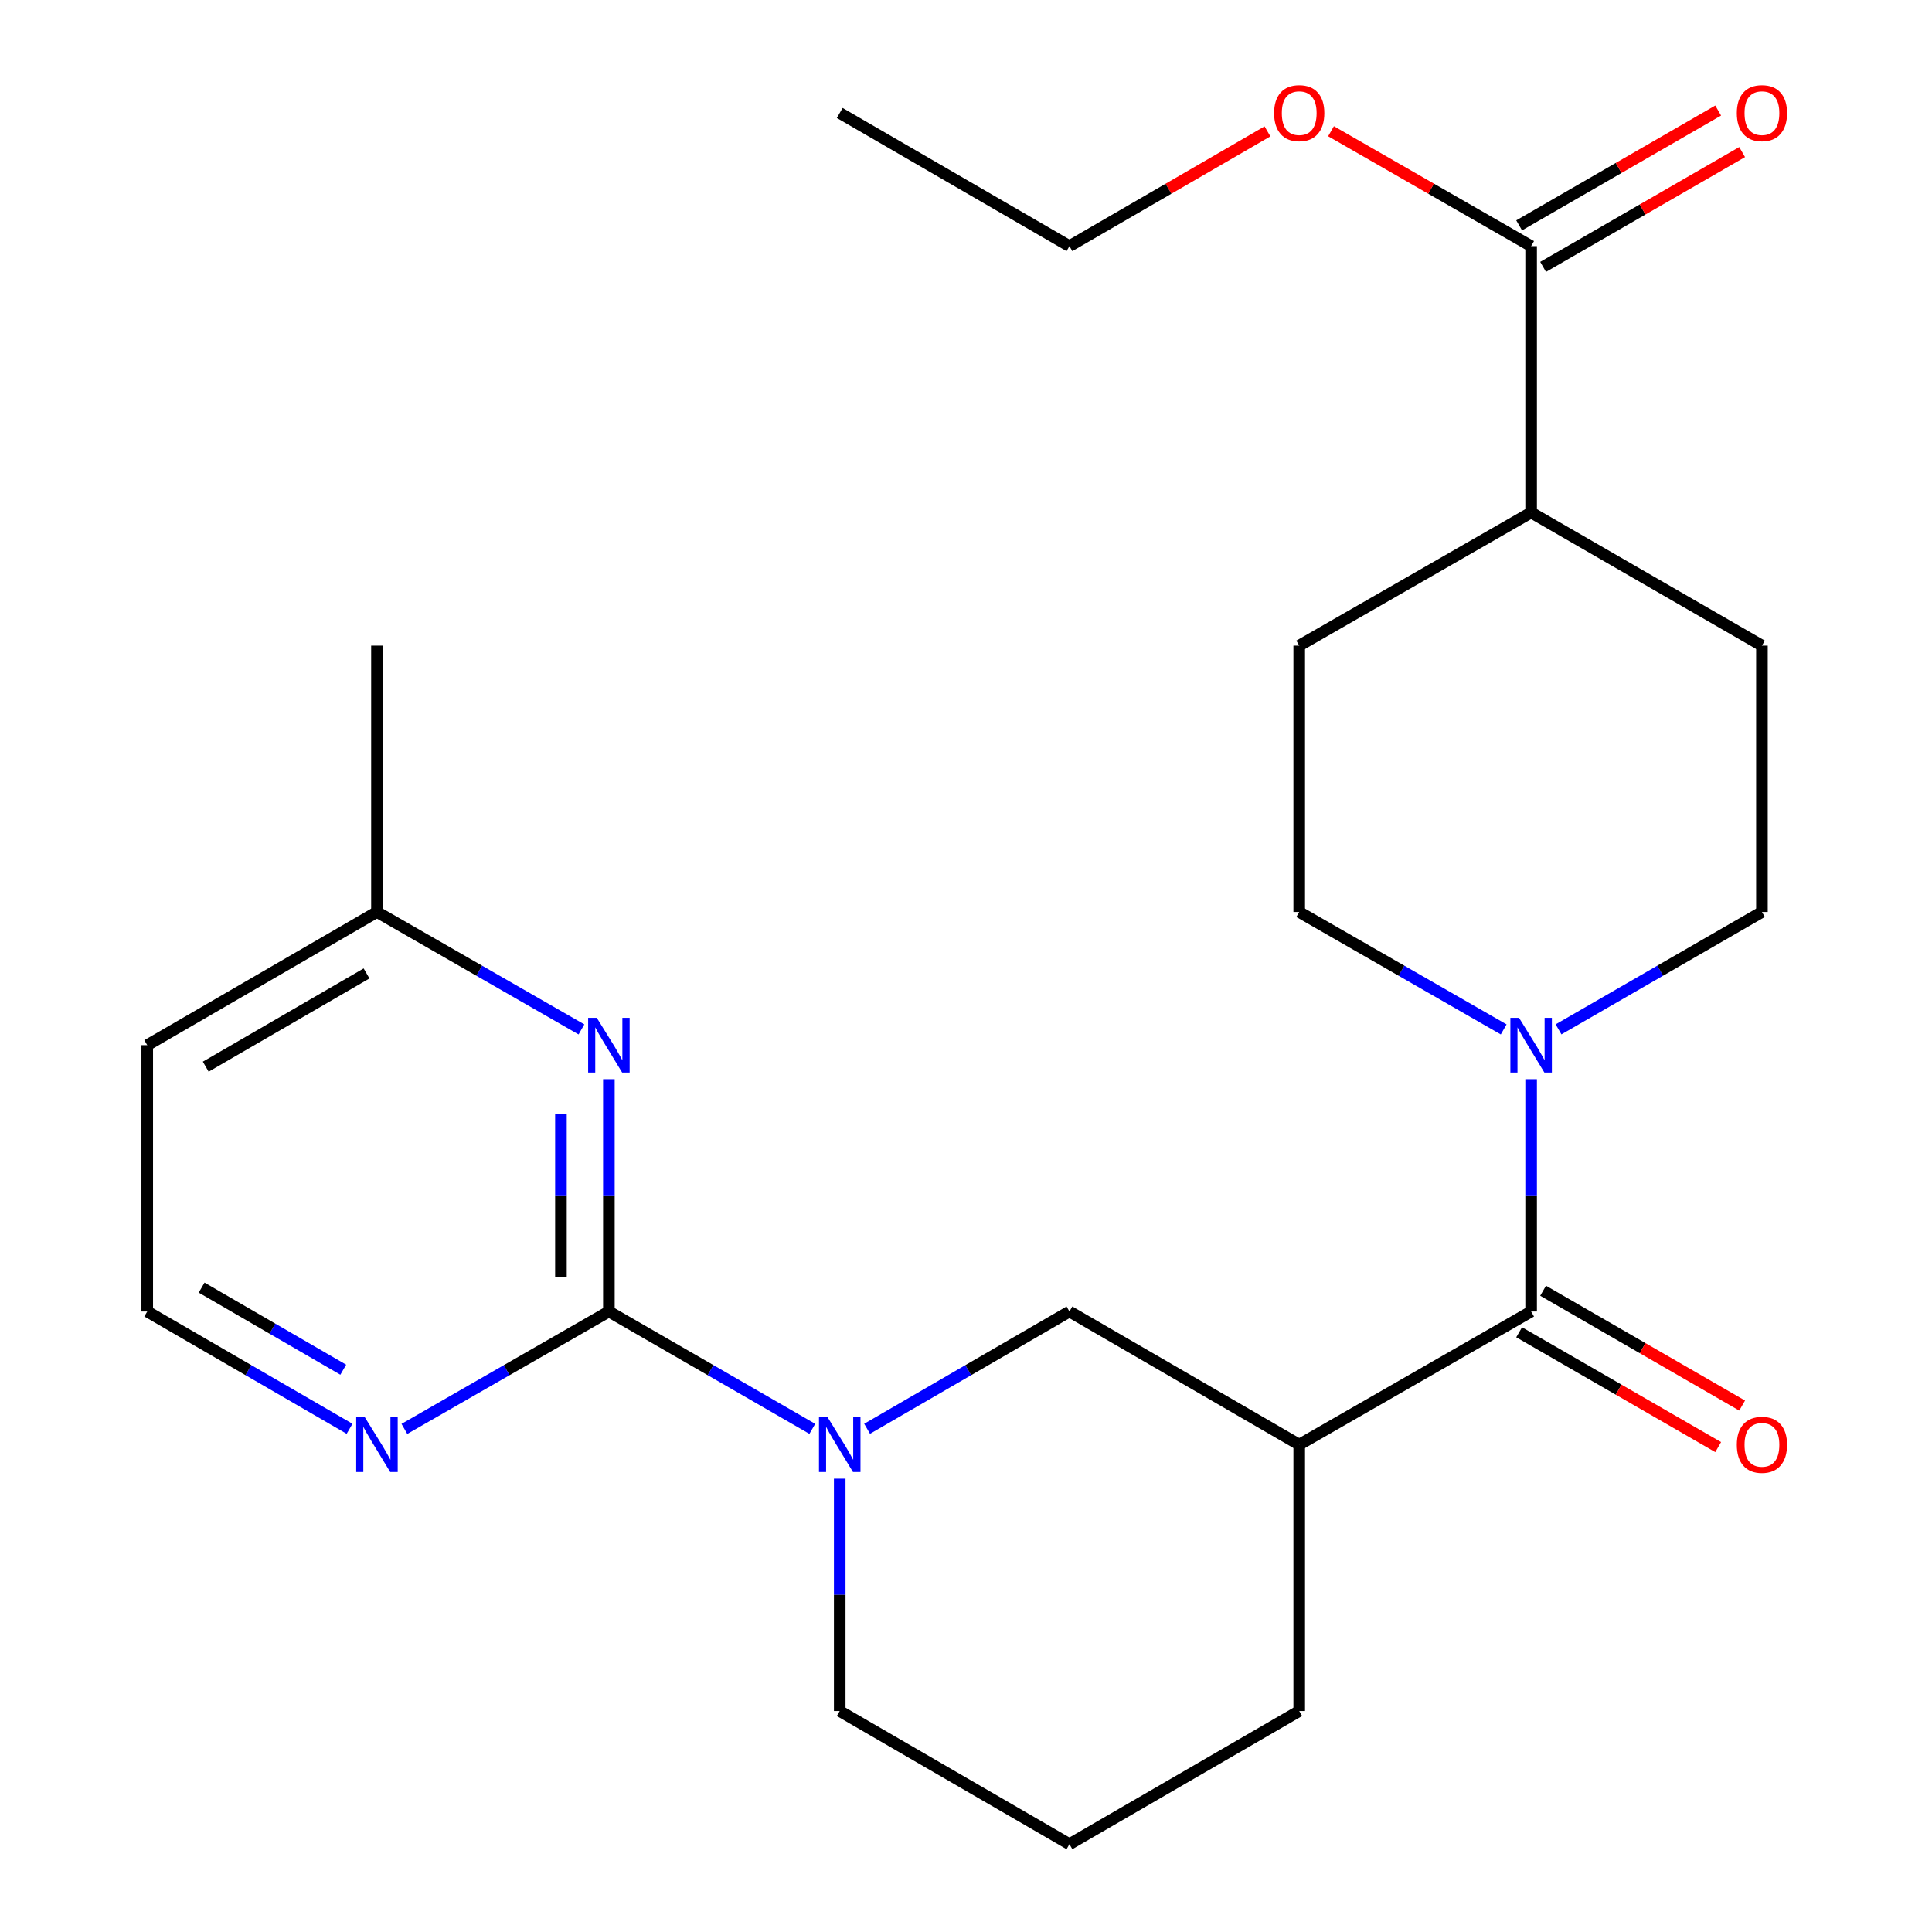 <?xml version='1.0' encoding='iso-8859-1'?>
<svg version='1.1' baseProfile='full'
              xmlns='http://www.w3.org/2000/svg'
                      xmlns:rdkit='http://www.rdkit.org/xml'
                      xmlns:xlink='http://www.w3.org/1999/xlink'
                  xml:space='preserve'
width='1000px' height='1000px' viewBox='0 0 1000 1000'>
<!-- END OF HEADER -->
<rect style='opacity:1.0;fill:#FFFFFF;stroke:none' width='1000' height='1000' x='0' y='0'> </rect>
<path class='bond-0' d='M 315.158,678.837 L 367.805,709.207' style='fill:none;fill-rule:evenodd;stroke:#000000;stroke-width:6px;stroke-linecap:butt;stroke-linejoin:miter;stroke-opacity:1' />
<path class='bond-0' d='M 367.805,709.207 L 420.452,739.576' style='fill:none;fill-rule:evenodd;stroke:#0000FF;stroke-width:6px;stroke-linecap:butt;stroke-linejoin:miter;stroke-opacity:1' />
<path class='bond-4' d='M 315.158,678.837 L 315.158,618.71' style='fill:none;fill-rule:evenodd;stroke:#000000;stroke-width:6px;stroke-linecap:butt;stroke-linejoin:miter;stroke-opacity:1' />
<path class='bond-4' d='M 315.158,618.71 L 315.158,558.583' style='fill:none;fill-rule:evenodd;stroke:#0000FF;stroke-width:6px;stroke-linecap:butt;stroke-linejoin:miter;stroke-opacity:1' />
<path class='bond-4' d='M 290.341,660.799 L 290.341,618.71' style='fill:none;fill-rule:evenodd;stroke:#000000;stroke-width:6px;stroke-linecap:butt;stroke-linejoin:miter;stroke-opacity:1' />
<path class='bond-4' d='M 290.341,618.71 L 290.341,576.621' style='fill:none;fill-rule:evenodd;stroke:#0000FF;stroke-width:6px;stroke-linecap:butt;stroke-linejoin:miter;stroke-opacity:1' />
<path class='bond-7' d='M 315.158,678.837 L 262.235,709.223' style='fill:none;fill-rule:evenodd;stroke:#000000;stroke-width:6px;stroke-linecap:butt;stroke-linejoin:miter;stroke-opacity:1' />
<path class='bond-7' d='M 262.235,709.223 L 209.311,739.608' style='fill:none;fill-rule:evenodd;stroke:#0000FF;stroke-width:6px;stroke-linecap:butt;stroke-linejoin:miter;stroke-opacity:1' />
<path class='bond-5' d='M 448.816,739.544 L 501.18,709.191' style='fill:none;fill-rule:evenodd;stroke:#0000FF;stroke-width:6px;stroke-linecap:butt;stroke-linejoin:miter;stroke-opacity:1' />
<path class='bond-5' d='M 501.18,709.191 L 553.544,678.837' style='fill:none;fill-rule:evenodd;stroke:#000000;stroke-width:6px;stroke-linecap:butt;stroke-linejoin:miter;stroke-opacity:1' />
<path class='bond-18' d='M 434.641,765.367 L 434.641,825.495' style='fill:none;fill-rule:evenodd;stroke:#0000FF;stroke-width:6px;stroke-linecap:butt;stroke-linejoin:miter;stroke-opacity:1' />
<path class='bond-18' d='M 434.641,825.495 L 434.641,885.622' style='fill:none;fill-rule:evenodd;stroke:#000000;stroke-width:6px;stroke-linecap:butt;stroke-linejoin:miter;stroke-opacity:1' />
<path class='bond-1' d='M 792.508,678.837 L 672.474,747.761' style='fill:none;fill-rule:evenodd;stroke:#000000;stroke-width:6px;stroke-linecap:butt;stroke-linejoin:miter;stroke-opacity:1' />
<path class='bond-3' d='M 792.508,678.837 L 792.508,618.71' style='fill:none;fill-rule:evenodd;stroke:#000000;stroke-width:6px;stroke-linecap:butt;stroke-linejoin:miter;stroke-opacity:1' />
<path class='bond-3' d='M 792.508,618.71 L 792.508,558.583' style='fill:none;fill-rule:evenodd;stroke:#0000FF;stroke-width:6px;stroke-linecap:butt;stroke-linejoin:miter;stroke-opacity:1' />
<path class='bond-8' d='M 786.307,689.586 L 837.817,719.303' style='fill:none;fill-rule:evenodd;stroke:#000000;stroke-width:6px;stroke-linecap:butt;stroke-linejoin:miter;stroke-opacity:1' />
<path class='bond-8' d='M 837.817,719.303 L 889.328,749.02' style='fill:none;fill-rule:evenodd;stroke:#FF0000;stroke-width:6px;stroke-linecap:butt;stroke-linejoin:miter;stroke-opacity:1' />
<path class='bond-8' d='M 798.709,668.089 L 850.219,697.806' style='fill:none;fill-rule:evenodd;stroke:#000000;stroke-width:6px;stroke-linecap:butt;stroke-linejoin:miter;stroke-opacity:1' />
<path class='bond-8' d='M 850.219,697.806 L 901.729,727.523' style='fill:none;fill-rule:evenodd;stroke:#FF0000;stroke-width:6px;stroke-linecap:butt;stroke-linejoin:miter;stroke-opacity:1' />
<path class='bond-2' d='M 672.474,747.761 L 553.544,678.837' style='fill:none;fill-rule:evenodd;stroke:#000000;stroke-width:6px;stroke-linecap:butt;stroke-linejoin:miter;stroke-opacity:1' />
<path class='bond-26' d='M 672.474,747.761 L 672.474,885.622' style='fill:none;fill-rule:evenodd;stroke:#000000;stroke-width:6px;stroke-linecap:butt;stroke-linejoin:miter;stroke-opacity:1' />
<path class='bond-9' d='M 806.696,532.789 L 859.337,502.414' style='fill:none;fill-rule:evenodd;stroke:#0000FF;stroke-width:6px;stroke-linecap:butt;stroke-linejoin:miter;stroke-opacity:1' />
<path class='bond-9' d='M 859.337,502.414 L 911.977,472.039' style='fill:none;fill-rule:evenodd;stroke:#000000;stroke-width:6px;stroke-linecap:butt;stroke-linejoin:miter;stroke-opacity:1' />
<path class='bond-10' d='M 778.308,532.821 L 725.391,502.43' style='fill:none;fill-rule:evenodd;stroke:#0000FF;stroke-width:6px;stroke-linecap:butt;stroke-linejoin:miter;stroke-opacity:1' />
<path class='bond-10' d='M 725.391,502.43 L 672.474,472.039' style='fill:none;fill-rule:evenodd;stroke:#000000;stroke-width:6px;stroke-linecap:butt;stroke-linejoin:miter;stroke-opacity:1' />
<path class='bond-13' d='M 300.957,532.822 L 248.034,502.43' style='fill:none;fill-rule:evenodd;stroke:#0000FF;stroke-width:6px;stroke-linecap:butt;stroke-linejoin:miter;stroke-opacity:1' />
<path class='bond-13' d='M 248.034,502.43 L 195.111,472.039' style='fill:none;fill-rule:evenodd;stroke:#000000;stroke-width:6px;stroke-linecap:butt;stroke-linejoin:miter;stroke-opacity:1' />
<path class='bond-6' d='M 792.508,127.394 L 792.508,265.255' style='fill:none;fill-rule:evenodd;stroke:#000000;stroke-width:6px;stroke-linecap:butt;stroke-linejoin:miter;stroke-opacity:1' />
<path class='bond-12' d='M 798.709,138.142 L 850.219,108.425' style='fill:none;fill-rule:evenodd;stroke:#000000;stroke-width:6px;stroke-linecap:butt;stroke-linejoin:miter;stroke-opacity:1' />
<path class='bond-12' d='M 850.219,108.425 L 901.729,78.708' style='fill:none;fill-rule:evenodd;stroke:#FF0000;stroke-width:6px;stroke-linecap:butt;stroke-linejoin:miter;stroke-opacity:1' />
<path class='bond-12' d='M 786.307,116.645 L 837.817,86.928' style='fill:none;fill-rule:evenodd;stroke:#000000;stroke-width:6px;stroke-linecap:butt;stroke-linejoin:miter;stroke-opacity:1' />
<path class='bond-12' d='M 837.817,86.928 L 889.328,57.211' style='fill:none;fill-rule:evenodd;stroke:#FF0000;stroke-width:6px;stroke-linecap:butt;stroke-linejoin:miter;stroke-opacity:1' />
<path class='bond-17' d='M 792.508,127.394 L 740.721,97.658' style='fill:none;fill-rule:evenodd;stroke:#000000;stroke-width:6px;stroke-linecap:butt;stroke-linejoin:miter;stroke-opacity:1' />
<path class='bond-17' d='M 740.721,97.658 L 688.935,67.922' style='fill:none;fill-rule:evenodd;stroke:#FF0000;stroke-width:6px;stroke-linecap:butt;stroke-linejoin:miter;stroke-opacity:1' />
<path class='bond-16' d='M 180.935,739.544 L 128.571,709.191' style='fill:none;fill-rule:evenodd;stroke:#0000FF;stroke-width:6px;stroke-linecap:butt;stroke-linejoin:miter;stroke-opacity:1' />
<path class='bond-16' d='M 128.571,709.191 L 76.208,678.837' style='fill:none;fill-rule:evenodd;stroke:#000000;stroke-width:6px;stroke-linecap:butt;stroke-linejoin:miter;stroke-opacity:1' />
<path class='bond-16' d='M 177.672,708.967 L 141.017,687.72' style='fill:none;fill-rule:evenodd;stroke:#0000FF;stroke-width:6px;stroke-linecap:butt;stroke-linejoin:miter;stroke-opacity:1' />
<path class='bond-16' d='M 141.017,687.72 L 104.363,666.472' style='fill:none;fill-rule:evenodd;stroke:#000000;stroke-width:6px;stroke-linecap:butt;stroke-linejoin:miter;stroke-opacity:1' />
<path class='bond-14' d='M 911.977,472.039 L 911.977,334.178' style='fill:none;fill-rule:evenodd;stroke:#000000;stroke-width:6px;stroke-linecap:butt;stroke-linejoin:miter;stroke-opacity:1' />
<path class='bond-15' d='M 672.474,472.039 L 672.474,334.178' style='fill:none;fill-rule:evenodd;stroke:#000000;stroke-width:6px;stroke-linecap:butt;stroke-linejoin:miter;stroke-opacity:1' />
<path class='bond-11' d='M 792.508,265.255 L 672.474,334.178' style='fill:none;fill-rule:evenodd;stroke:#000000;stroke-width:6px;stroke-linecap:butt;stroke-linejoin:miter;stroke-opacity:1' />
<path class='bond-27' d='M 792.508,265.255 L 911.977,334.178' style='fill:none;fill-rule:evenodd;stroke:#000000;stroke-width:6px;stroke-linecap:butt;stroke-linejoin:miter;stroke-opacity:1' />
<path class='bond-22' d='M 195.111,472.039 L 195.111,334.178' style='fill:none;fill-rule:evenodd;stroke:#000000;stroke-width:6px;stroke-linecap:butt;stroke-linejoin:miter;stroke-opacity:1' />
<path class='bond-25' d='M 195.111,472.039 L 76.208,540.976' style='fill:none;fill-rule:evenodd;stroke:#000000;stroke-width:6px;stroke-linecap:butt;stroke-linejoin:miter;stroke-opacity:1' />
<path class='bond-25' d='M 189.723,503.85 L 106.491,552.106' style='fill:none;fill-rule:evenodd;stroke:#000000;stroke-width:6px;stroke-linecap:butt;stroke-linejoin:miter;stroke-opacity:1' />
<path class='bond-20' d='M 76.208,678.837 L 76.208,540.976' style='fill:none;fill-rule:evenodd;stroke:#000000;stroke-width:6px;stroke-linecap:butt;stroke-linejoin:miter;stroke-opacity:1' />
<path class='bond-23' d='M 656.038,67.996 L 604.791,97.695' style='fill:none;fill-rule:evenodd;stroke:#FF0000;stroke-width:6px;stroke-linecap:butt;stroke-linejoin:miter;stroke-opacity:1' />
<path class='bond-23' d='M 604.791,97.695 L 553.544,127.394' style='fill:none;fill-rule:evenodd;stroke:#000000;stroke-width:6px;stroke-linecap:butt;stroke-linejoin:miter;stroke-opacity:1' />
<path class='bond-21' d='M 434.641,885.622 L 553.544,954.545' style='fill:none;fill-rule:evenodd;stroke:#000000;stroke-width:6px;stroke-linecap:butt;stroke-linejoin:miter;stroke-opacity:1' />
<path class='bond-19' d='M 672.474,885.622 L 553.544,954.545' style='fill:none;fill-rule:evenodd;stroke:#000000;stroke-width:6px;stroke-linecap:butt;stroke-linejoin:miter;stroke-opacity:1' />
<path class='bond-24' d='M 553.544,127.394 L 434.641,58.47' style='fill:none;fill-rule:evenodd;stroke:#000000;stroke-width:6px;stroke-linecap:butt;stroke-linejoin:miter;stroke-opacity:1' />
<path  class='atom-1' d='M 428.381 733.601
L 437.661 748.601
Q 438.581 750.081, 440.061 752.761
Q 441.541 755.441, 441.621 755.601
L 441.621 733.601
L 445.381 733.601
L 445.381 761.921
L 441.501 761.921
L 431.541 745.521
Q 430.381 743.601, 429.141 741.401
Q 427.941 739.201, 427.581 738.521
L 427.581 761.921
L 423.901 761.921
L 423.901 733.601
L 428.381 733.601
' fill='#0000FF'/>
<path  class='atom-4' d='M 786.248 526.816
L 795.528 541.816
Q 796.448 543.296, 797.928 545.976
Q 799.408 548.656, 799.488 548.816
L 799.488 526.816
L 803.248 526.816
L 803.248 555.136
L 799.368 555.136
L 789.408 538.736
Q 788.248 536.816, 787.008 534.616
Q 785.808 532.416, 785.448 531.736
L 785.448 555.136
L 781.768 555.136
L 781.768 526.816
L 786.248 526.816
' fill='#0000FF'/>
<path  class='atom-5' d='M 308.898 526.816
L 318.178 541.816
Q 319.098 543.296, 320.578 545.976
Q 322.058 548.656, 322.138 548.816
L 322.138 526.816
L 325.898 526.816
L 325.898 555.136
L 322.018 555.136
L 312.058 538.736
Q 310.898 536.816, 309.658 534.616
Q 308.458 532.416, 308.098 531.736
L 308.098 555.136
L 304.418 555.136
L 304.418 526.816
L 308.898 526.816
' fill='#0000FF'/>
<path  class='atom-8' d='M 188.851 733.601
L 198.131 748.601
Q 199.051 750.081, 200.531 752.761
Q 202.011 755.441, 202.091 755.601
L 202.091 733.601
L 205.851 733.601
L 205.851 761.921
L 201.971 761.921
L 192.011 745.521
Q 190.851 743.601, 189.611 741.401
Q 188.411 739.201, 188.051 738.521
L 188.051 761.921
L 184.371 761.921
L 184.371 733.601
L 188.851 733.601
' fill='#0000FF'/>
<path  class='atom-9' d='M 898.977 747.841
Q 898.977 741.041, 902.337 737.241
Q 905.697 733.441, 911.977 733.441
Q 918.257 733.441, 921.617 737.241
Q 924.977 741.041, 924.977 747.841
Q 924.977 754.721, 921.577 758.641
Q 918.177 762.521, 911.977 762.521
Q 905.737 762.521, 902.337 758.641
Q 898.977 754.761, 898.977 747.841
M 911.977 759.321
Q 916.297 759.321, 918.617 756.441
Q 920.977 753.521, 920.977 747.841
Q 920.977 742.281, 918.617 739.481
Q 916.297 736.641, 911.977 736.641
Q 907.657 736.641, 905.297 739.441
Q 902.977 742.241, 902.977 747.841
Q 902.977 753.561, 905.297 756.441
Q 907.657 759.321, 911.977 759.321
' fill='#FF0000'/>
<path  class='atom-13' d='M 898.977 58.55
Q 898.977 51.75, 902.337 47.95
Q 905.697 44.15, 911.977 44.15
Q 918.257 44.15, 921.617 47.95
Q 924.977 51.75, 924.977 58.55
Q 924.977 65.43, 921.577 69.35
Q 918.177 73.23, 911.977 73.23
Q 905.737 73.23, 902.337 69.35
Q 898.977 65.47, 898.977 58.55
M 911.977 70.03
Q 916.297 70.03, 918.617 67.15
Q 920.977 64.23, 920.977 58.55
Q 920.977 52.99, 918.617 50.19
Q 916.297 47.35, 911.977 47.35
Q 907.657 47.35, 905.297 50.15
Q 902.977 52.95, 902.977 58.55
Q 902.977 64.27, 905.297 67.15
Q 907.657 70.03, 911.977 70.03
' fill='#FF0000'/>
<path  class='atom-18' d='M 659.474 58.55
Q 659.474 51.75, 662.834 47.95
Q 666.194 44.15, 672.474 44.15
Q 678.754 44.15, 682.114 47.95
Q 685.474 51.75, 685.474 58.55
Q 685.474 65.43, 682.074 69.35
Q 678.674 73.23, 672.474 73.23
Q 666.234 73.23, 662.834 69.35
Q 659.474 65.47, 659.474 58.55
M 672.474 70.03
Q 676.794 70.03, 679.114 67.15
Q 681.474 64.23, 681.474 58.55
Q 681.474 52.99, 679.114 50.19
Q 676.794 47.35, 672.474 47.35
Q 668.154 47.35, 665.794 50.15
Q 663.474 52.95, 663.474 58.55
Q 663.474 64.27, 665.794 67.15
Q 668.154 70.03, 672.474 70.03
' fill='#FF0000'/>
</svg>
